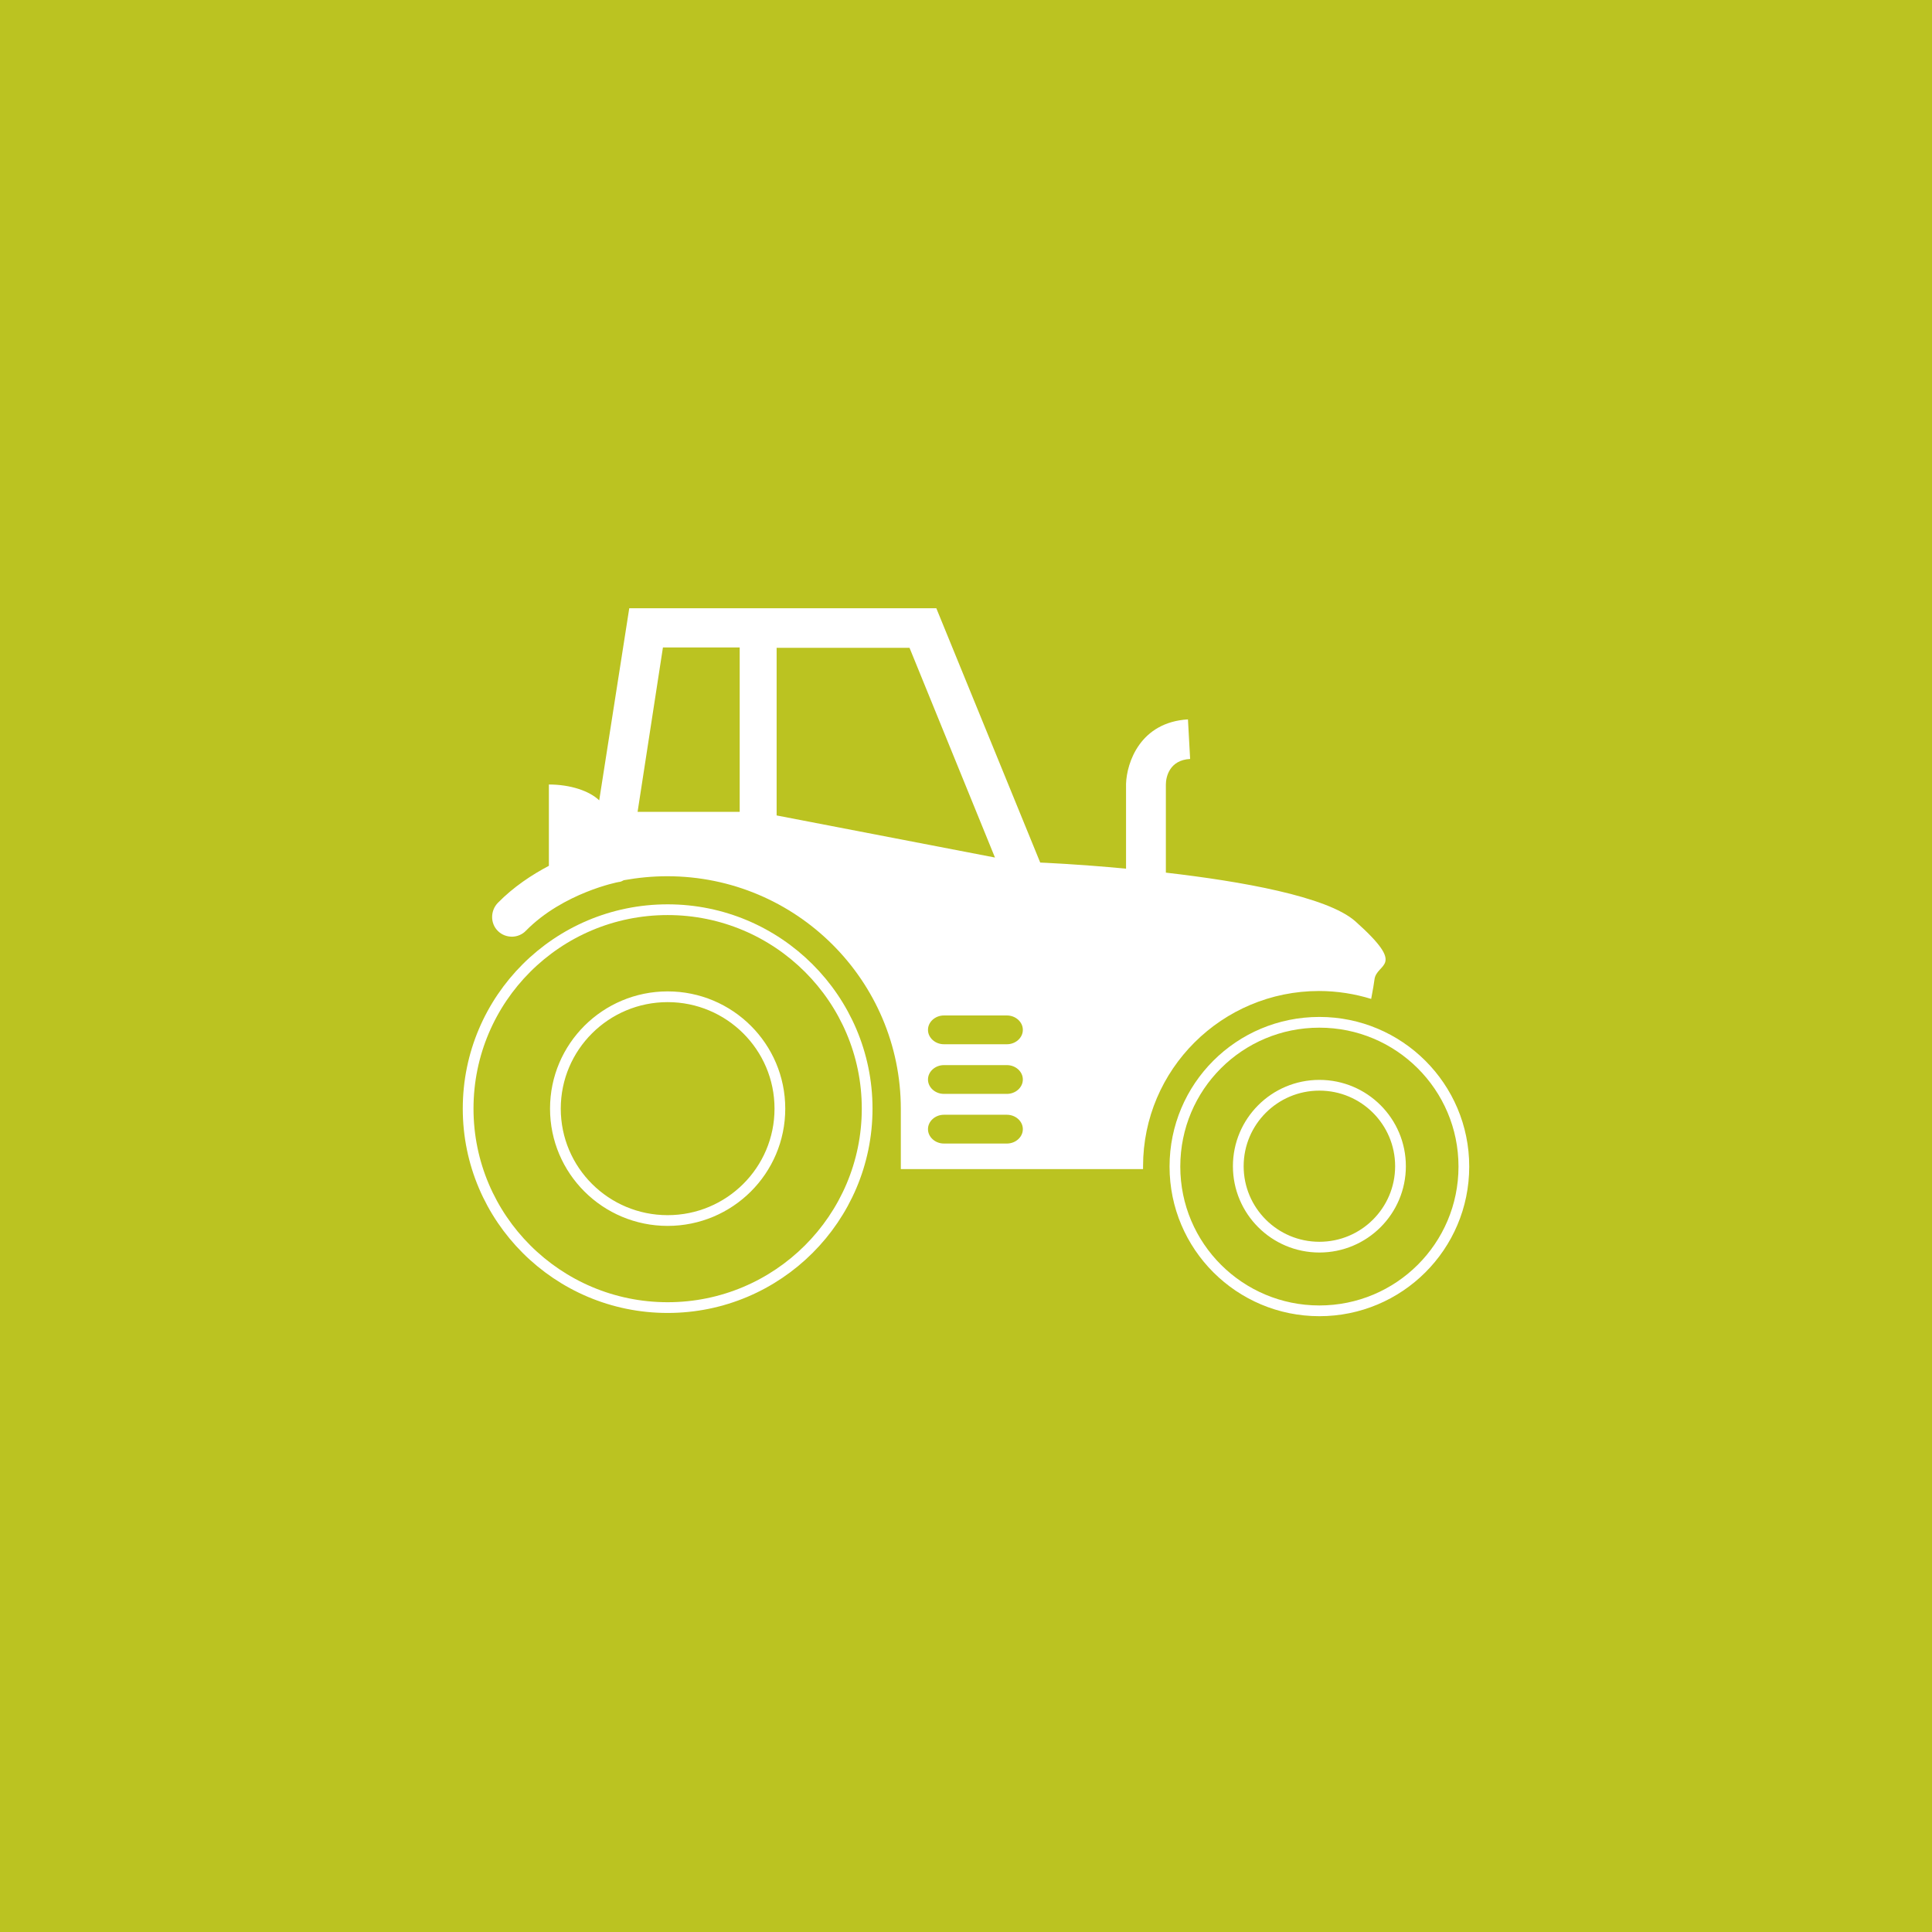 <?xml version="1.0" encoding="UTF-8"?> <svg xmlns="http://www.w3.org/2000/svg" width="1080" height="1080" viewBox="0 0 1080 1080" fill="none"><rect width="1080" height="1080" fill="#BBC321"></rect><path d="M373.217 508.527C311.483 508.527 261.691 558.401 261.691 619.739C261.691 681.076 311.686 730.95 373.217 730.95C434.749 730.95 484.743 681.076 484.743 619.739C484.743 558.401 434.749 508.527 373.217 508.527ZM373.217 682.283C338.606 682.283 310.471 654.329 310.471 619.739C310.471 585.148 338.606 557.195 373.217 557.195C407.829 557.195 435.963 585.148 435.963 619.739C435.963 654.329 407.829 682.283 373.217 682.283Z" stroke="white" stroke-width="6" stroke-miterlimit="10"></path><path d="M737.548 571.473C692.817 571.473 656.788 607.471 656.788 652.117C656.788 696.762 693.019 732.76 737.548 732.76C782.078 732.76 818.308 696.762 818.308 652.117C818.308 607.471 782.078 571.473 737.548 571.473ZM737.548 697.164C712.45 697.164 692.209 676.853 692.209 651.916C692.209 626.978 712.45 606.667 737.548 606.667C762.647 606.667 782.887 626.978 782.887 651.916C782.887 676.853 762.647 697.164 737.548 697.164Z" stroke="white" stroke-width="6" stroke-miterlimit="10"></path><path d="M757.587 514.962C741.799 501.086 693.626 492.64 651.728 487.813V438.542C651.728 434.319 653.752 424.867 665.289 424.263L664.075 402.142C637.357 403.751 629.868 426.275 629.464 438.14V485.601C602.139 482.986 581.493 482.182 581.493 482.182L523.403 340H351.762L334.962 447.391C329.497 442.162 318.972 438.542 306.828 438.542V483.992C297.315 489.02 287.195 495.656 278.289 504.706C274.038 509.13 274.038 516.169 278.289 520.392C280.515 522.604 283.349 523.61 286.183 523.61C289.016 523.61 292.052 522.403 294.076 520.191C314.924 499.075 345.488 493.042 345.892 493.042C346.904 493.042 347.916 492.438 348.726 492.036C356.62 490.628 364.716 489.824 373.015 489.824C445.071 489.824 503.567 548.145 503.567 619.94C503.567 631.604 503.567 642.262 503.567 653.524H638.977C638.977 653.524 638.977 652.519 638.977 651.916C638.977 597.818 683.101 553.977 737.346 553.977C747.466 553.977 757.384 555.586 766.493 558.401C767.505 553.172 768.112 549.351 768.314 547.743C769.326 537.888 787.138 541.307 757.587 514.962ZM413.496 453.826H356.418L370.586 361.921H413.496V453.826ZM434.142 455.837V362.122H508.425L556.192 479.367L434.142 455.837ZM562.872 639.246H527.653C522.795 639.246 518.747 635.626 518.747 631.202C518.747 626.777 522.795 623.157 527.653 623.157H562.872C567.73 623.157 571.778 626.777 571.778 631.202C571.778 635.626 567.73 639.246 562.872 639.246ZM562.872 611.493H527.653C522.795 611.493 518.747 607.873 518.747 603.449C518.747 599.025 522.795 595.405 527.653 595.405H562.872C567.73 595.405 571.778 599.025 571.778 603.449C571.778 607.873 567.73 611.493 562.872 611.493ZM562.872 583.741H527.653C522.795 583.741 518.747 580.121 518.747 575.696C518.747 571.272 522.795 567.652 527.653 567.652H562.872C567.73 567.652 571.778 571.272 571.778 575.696C571.778 580.121 567.73 583.741 562.872 583.741Z" fill="white"></path></svg> 